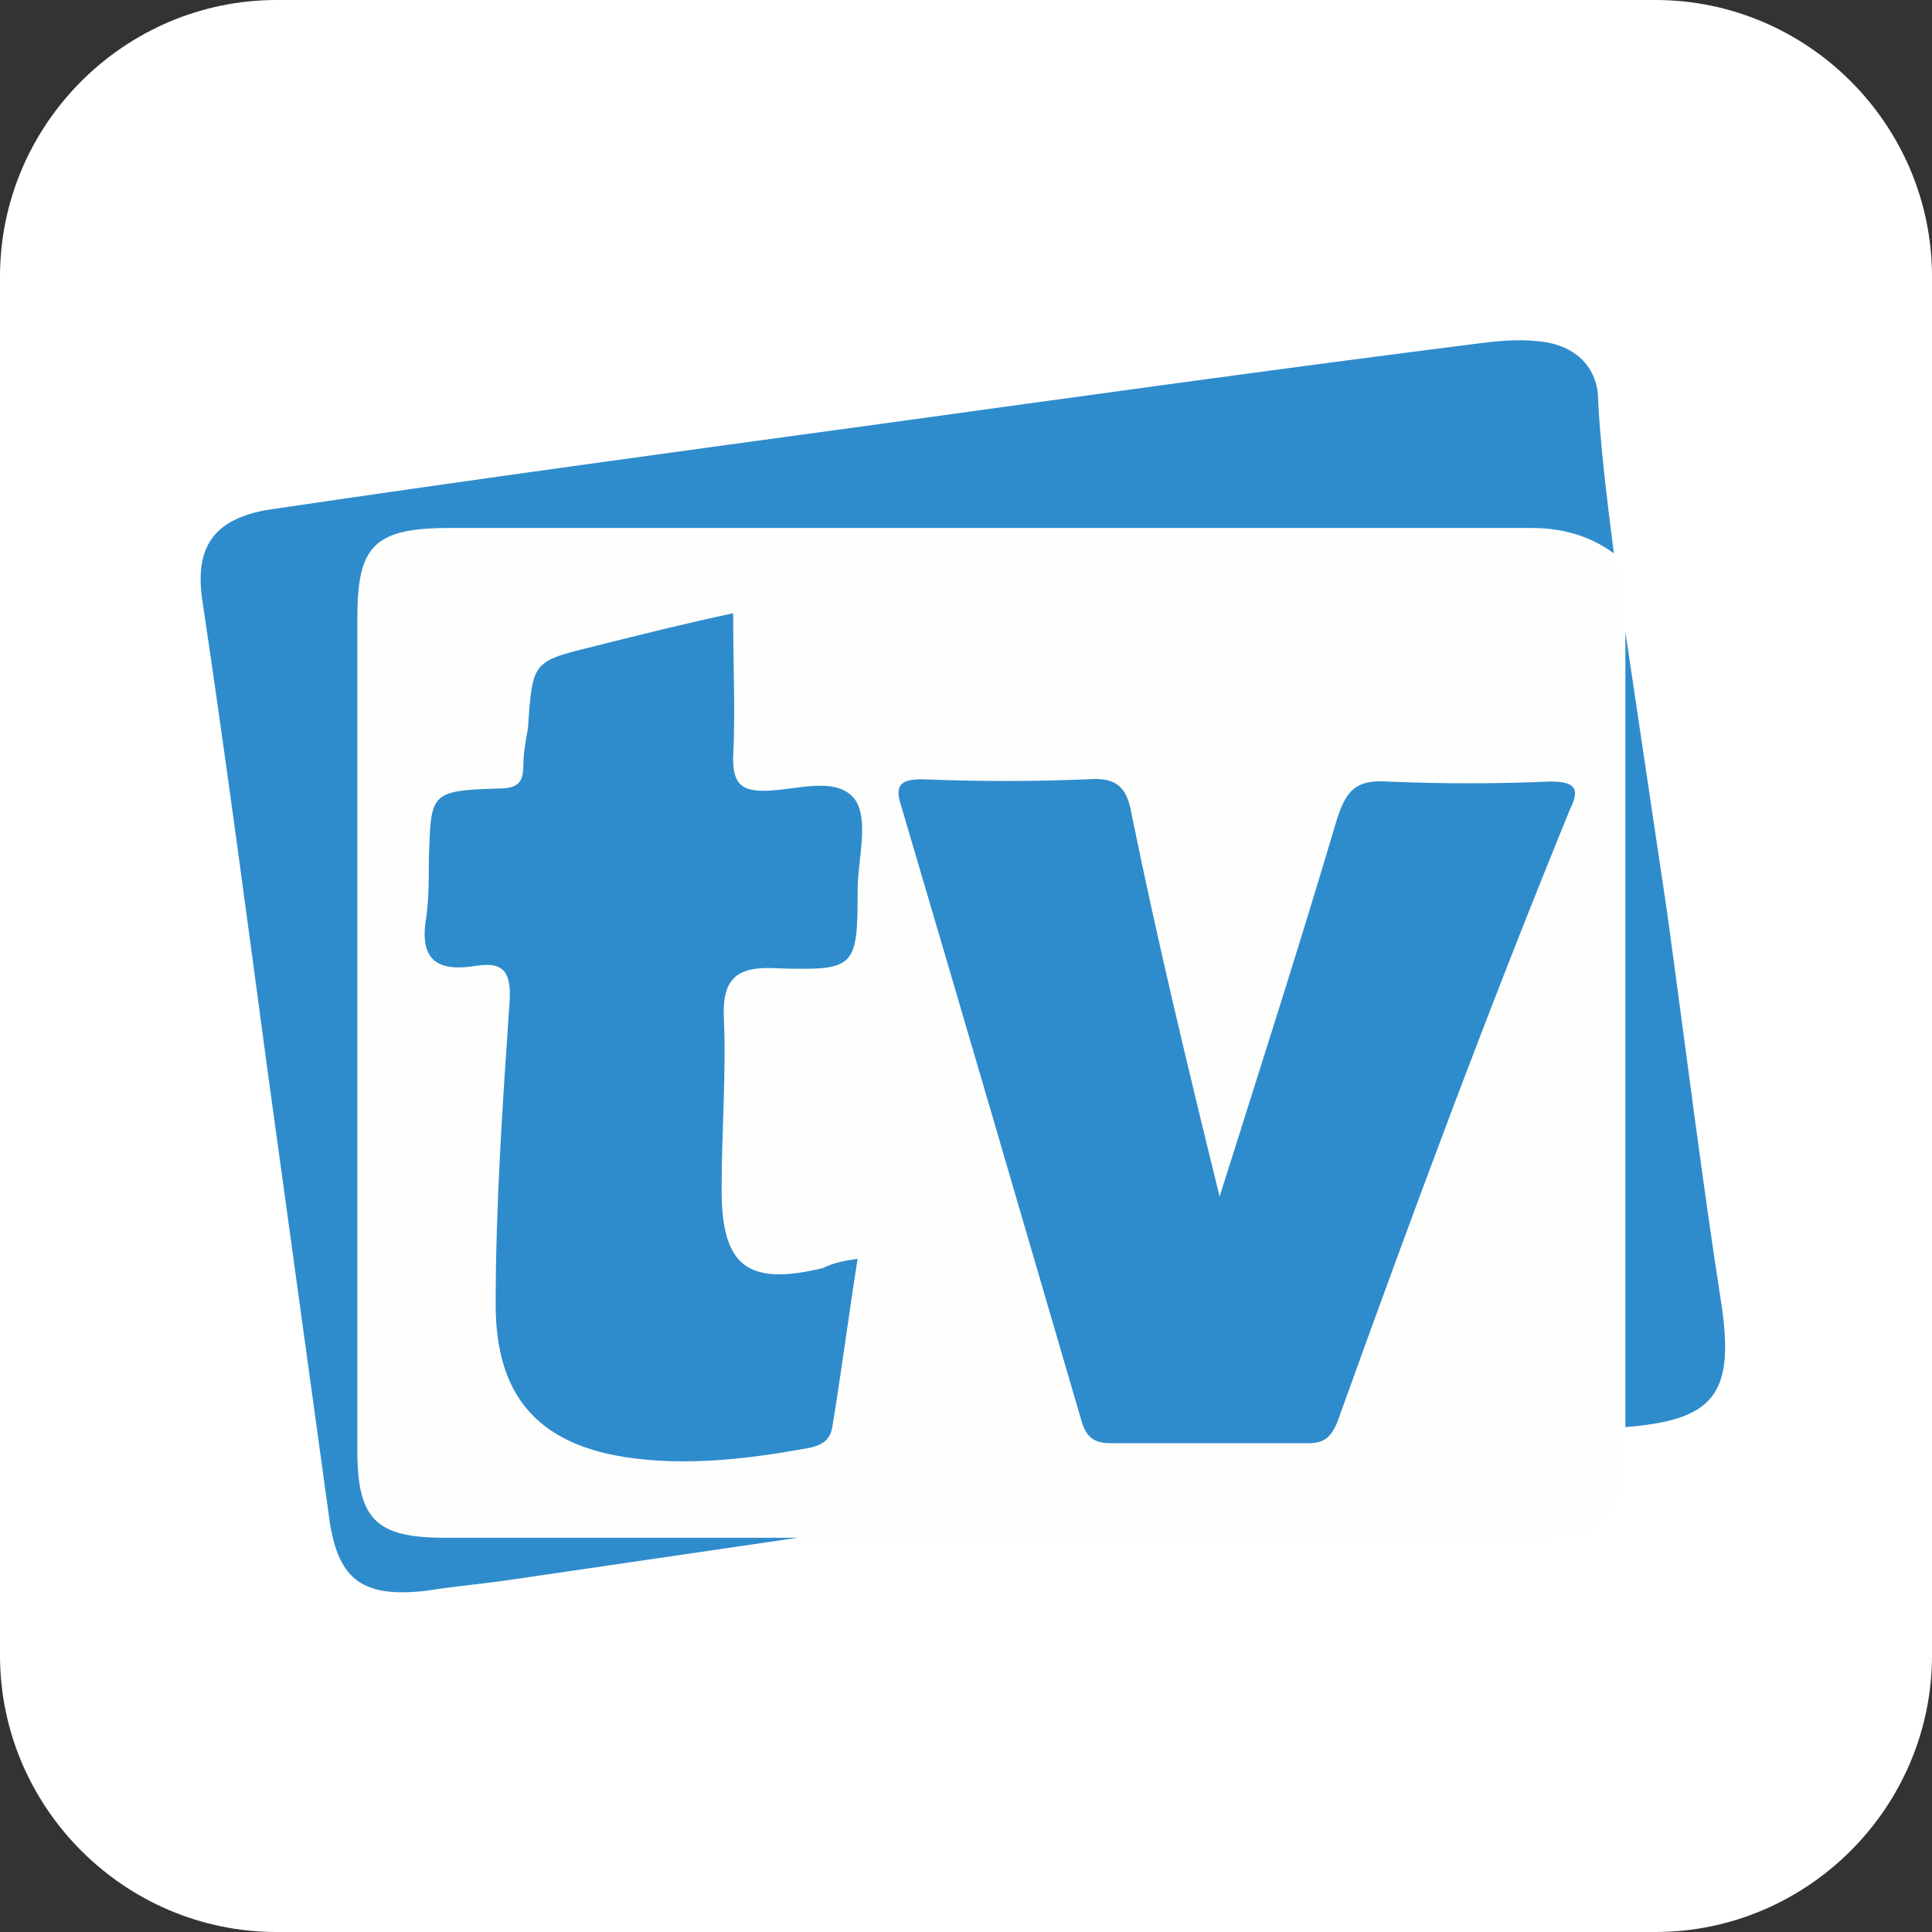<?xml version="1.0" encoding="utf-8"?>
<!-- Generator: Adobe Illustrator 22.1.0, SVG Export Plug-In . SVG Version: 6.00 Build 0)  -->
<svg version="1.1" id="Warstwa_1" xmlns="http://www.w3.org/2000/svg" xmlns:xlink="http://www.w3.org/1999/xlink" x="0px" y="0px"
	 viewBox="0 0 83.8 83.8" style="enable-background:new 0 0 83.8 83.8;" xml:space="preserve">
<rect x="0" y="0" width="83.8" height="83.8" fill="#333333" stroke="none"/>
<style type="text/css">
	.st0{fill:#FFFFFF;}
	.st1{fill:#FEFEFD;}
	.st2{fill:#2F8CCC;}
</style>
<path class="st0" d="M71.8,83.8H12c-6.6,0-12-5.4-12-12V12C0,5.4,5.4,0,12,0h59.8c6.6,0,12,5.4,12,12v59.8
	C83.8,78.4,78.4,83.8,71.8,83.8z"/>
<path class="st1" d="M70.5,61.9c0,0.4-0.1,0.9-0.1,1.3c0,2.6-0.9,3.5-3.6,3.5c-10.8,0-21.5,0-32.3,0c-5.1,0-10.2,0-15.3,0
	c-3.1,0-3.8-0.8-3.8-3.8c0-12,0-24,0-36.1c0-3.2,0.8-3.9,4-3.9c15.6,0,31.3,0,46.9,0c1.3,0,2.5,0.3,3.6,1.1c0.6,1.1,0.3,2.2,0.4,3.4
	C70.5,38.9,70.5,50.4,70.5,61.9z M52.9,51.9c-1.4-5.7-2.7-11.1-3.9-16.5c-0.3-1.1-0.7-1.6-1.9-1.6c-2.4,0.1-4.8,0.1-7.2,0
	c-1,0-1.1,0.3-0.9,1.2c2.6,8.9,5.2,17.8,7.8,26.6c0.2,0.7,0.5,1,1.3,1c2.8,0,5.6,0,8.5,0c0.7,0,1.1-0.2,1.3-0.9
	c3.3-8.9,6.5-17.8,10.1-26.6c0.4-1.1,0-1.2-0.9-1.2c-2.3,0-4.7,0.1-7,0c-1.3-0.1-1.8,0.4-2.2,1.6C56.4,40.9,54.7,46.2,52.9,51.9z
	 M37.2,54.6c-0.6,0.1-1.1,0.2-1.5,0.3c-3.2,0.8-4.3-0.1-4.4-3.4c0-2.5,0.2-4.9,0.1-7.4c-0.1-1.8,0.6-2.3,2.3-2.2
	c3.5,0.1,3.5,0,3.5-3.4c0-1.3,0.5-3.1-0.1-3.9c-0.8-1-2.6-0.3-4-0.4c-1.1,0-1.4-0.3-1.3-1.4c0.1-2.1,0-4.2,0-6.3
	c-1.9,0.5-3.9,1-5.9,1.4c-2.8,0.6-2.8,0.6-3,3.6c0,0.6-0.2,1.1-0.2,1.6c0,0.8-0.4,1-1.1,1c-3,0.2-3,0.2-3,3.1c0,0.8,0.1,1.6-0.1,2.4
	c-0.3,1.7,0.2,2.5,2.1,2.2c1.2-0.2,1.6,0.2,1.5,1.6c-0.3,4.3-0.5,8.7-0.6,13.1c0,3.8,1.8,5.9,5.6,6.6c2.7,0.4,5.4,0.1,8-0.4
	c0.5-0.1,0.9-0.3,1-0.9C36.4,59.5,36.8,57.1,37.2,54.6z"/>
<path class="st2" d="M70,24c-1.1-0.8-2.3-1.1-3.6-1.1c-15.6,0-31.3,0-46.9,0c-3.3,0-4,0.8-4,3.9c0,12,0,24,0,36.1
	c0,3,0.8,3.8,3.8,3.8c5.1,0,10.2,0,15.3,0c-4.1,0.6-8.2,1.2-12.3,1.8c-1.3,0.2-2.6,0.3-3.8,0.5c-2.7,0.3-3.8-0.4-4.2-3
	c-0.9-6.5-1.8-13.1-2.7-19.6c-0.9-6.7-1.8-13.5-2.8-20.2c-0.4-2.4,0.4-3.7,2.9-4.1c8.8-1.3,17.6-2.5,26.4-3.7
	c8.7-1.2,17.3-2.4,26-3.5c0.8-0.1,1.7-0.2,2.6-0.1c1.3,0.1,2.4,0.8,2.6,2.2C69.4,19.3,69.7,21.6,70,24z"/>
<path class="st2" d="M70.5,61.9c0-11.5,0-23,0-34.5c0.6,4,1.2,8.1,1.8,12.1c0.8,5.8,1.5,11.5,2.4,17.3
	C75.2,60.5,74.3,61.6,70.5,61.9z"/>
<path class="st2" d="M52.9,51.9c1.8-5.7,3.5-11,5.1-16.4c0.4-1.2,0.8-1.7,2.2-1.6c2.3,0.1,4.7,0.1,7,0c1,0,1.4,0.2,0.9,1.2
	c-3.6,8.8-6.9,17.7-10.1,26.6c-0.3,0.7-0.6,0.9-1.3,0.9c-2.8,0-5.6,0-8.5,0c-0.8,0-1.1-0.3-1.3-1c-2.6-8.9-5.2-17.8-7.8-26.6
	c-0.3-0.9-0.1-1.2,0.9-1.2c2.4,0.1,4.8,0.1,7.2,0c1.3-0.1,1.7,0.4,1.9,1.6C50.2,40.8,51.5,46.2,52.9,51.9z"/>
<path class="st2" d="M37.2,54.6c-0.4,2.5-0.7,4.9-1.1,7.3c-0.1,0.6-0.5,0.8-1,0.9c-2.7,0.5-5.4,0.8-8,0.4c-3.8-0.6-5.6-2.7-5.6-6.6
	c0-4.4,0.3-8.7,0.6-13.1c0.1-1.4-0.3-1.8-1.5-1.6c-1.9,0.3-2.4-0.5-2.1-2.2c0.1-0.8,0.1-1.6,0.1-2.4c0.1-2.9,0-3,3-3.1
	c0.8,0,1.1-0.2,1.1-1c0-0.5,0.1-1.1,0.2-1.6c0.2-3,0.2-2.9,3-3.6c2-0.5,4-1,5.9-1.4c0,2.2,0.1,4.2,0,6.3c0,1,0.3,1.4,1.3,1.4
	c1.4,0,3.2-0.7,4,0.4c0.6,0.9,0.1,2.6,0.1,3.9c0,3.4-0.1,3.5-3.5,3.4c-1.7-0.1-2.4,0.4-2.3,2.2c0.1,2.4-0.1,4.9-0.1,7.4
	c0,3.3,1.1,4.2,4.4,3.4C36.1,54.8,36.5,54.7,37.2,54.6z"/>
</svg>
